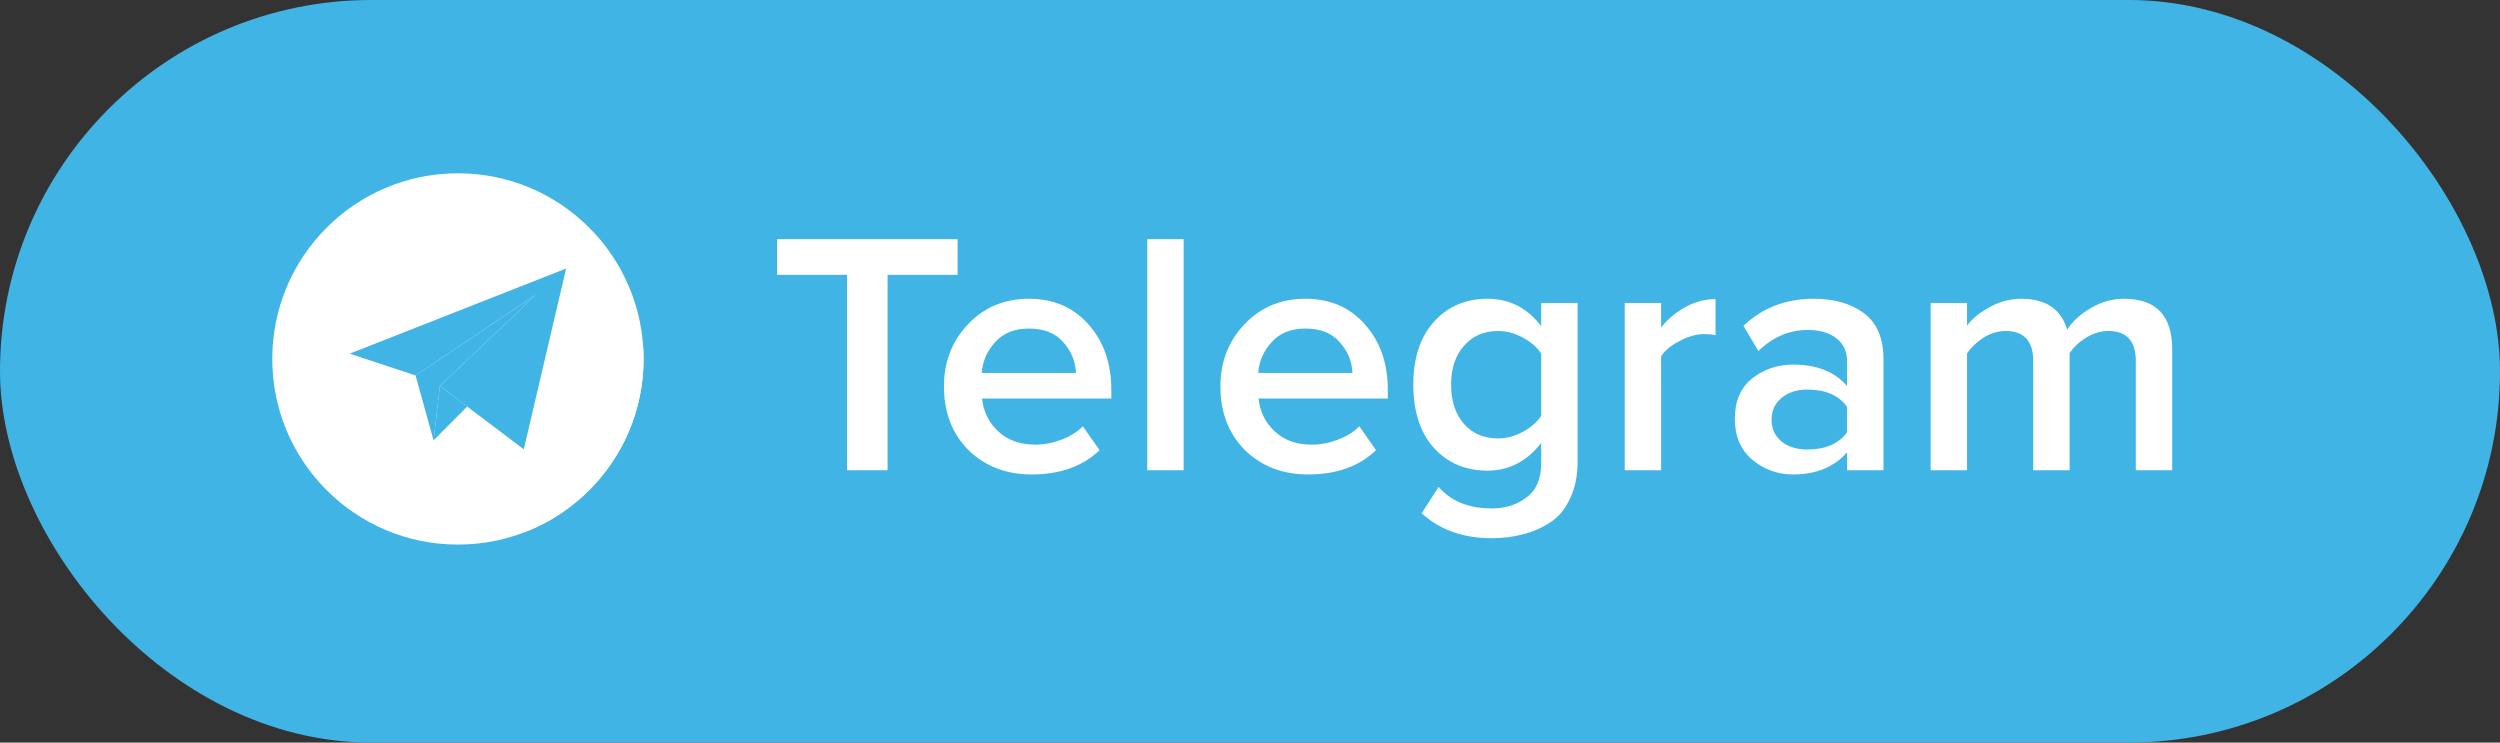 <?xml version="1.0" encoding="UTF-8"?> <svg xmlns="http://www.w3.org/2000/svg" width="101" height="30" viewBox="0 0 101 30" fill="none"><rect x="0" y="0" width="101" height="30" fill="#333333" stroke="none"/> <rect width="101" height="30" rx="15" fill="#41B4E6"></rect> <path d="M35.858 19H34.22V11.104H31.392V9.662H38.686V11.104H35.858V19ZM41.678 19.168C40.651 19.168 39.801 18.841 39.13 18.188C38.467 17.525 38.136 16.667 38.136 15.612C38.136 14.623 38.458 13.787 39.102 13.106C39.755 12.415 40.576 12.07 41.566 12.07C42.564 12.07 43.367 12.415 43.974 13.106C44.59 13.797 44.898 14.679 44.898 15.752V16.102H39.675C39.731 16.634 39.951 17.077 40.334 17.432C40.716 17.787 41.215 17.964 41.831 17.964C42.177 17.964 42.522 17.899 42.867 17.768C43.222 17.637 43.516 17.455 43.749 17.222L44.422 18.188C43.74 18.841 42.825 19.168 41.678 19.168ZM43.469 15.066C43.451 14.599 43.278 14.184 42.952 13.82C42.634 13.456 42.172 13.274 41.566 13.274C40.987 13.274 40.534 13.456 40.208 13.82C39.881 14.175 39.699 14.59 39.661 15.066H43.469ZM47.819 19H46.349V9.662H47.819V19ZM52.847 19.168C51.821 19.168 50.971 18.841 50.299 18.188C49.637 17.525 49.305 16.667 49.305 15.612C49.305 14.623 49.627 13.787 50.271 13.106C50.925 12.415 51.746 12.07 52.735 12.07C53.734 12.07 54.537 12.415 55.143 13.106C55.759 13.797 56.067 14.679 56.067 15.752V16.102H50.845C50.901 16.634 51.121 17.077 51.503 17.432C51.886 17.787 52.385 17.964 53.001 17.964C53.347 17.964 53.692 17.899 54.037 17.768C54.392 17.637 54.686 17.455 54.919 17.222L55.591 18.188C54.91 18.841 53.995 19.168 52.847 19.168ZM54.639 15.066C54.621 14.599 54.448 14.184 54.121 13.82C53.804 13.456 53.342 13.274 52.735 13.274C52.157 13.274 51.704 13.456 51.377 13.82C51.051 14.175 50.869 14.59 50.831 15.066H54.639ZM60.262 21.744C59.114 21.744 58.172 21.408 57.434 20.736L58.12 19.672C58.624 20.251 59.338 20.54 60.262 20.54C60.822 20.54 61.294 20.391 61.676 20.092C62.068 19.803 62.264 19.341 62.264 18.706V17.894C61.686 18.641 60.962 19.014 60.094 19.014C59.208 19.014 58.484 18.706 57.924 18.09C57.374 17.474 57.098 16.625 57.098 15.542C57.098 14.469 57.374 13.624 57.924 13.008C58.484 12.383 59.208 12.07 60.094 12.07C60.981 12.07 61.704 12.439 62.264 13.176V12.238H63.734V18.65C63.734 19.229 63.632 19.728 63.426 20.148C63.23 20.577 62.96 20.899 62.614 21.114C62.269 21.338 61.9 21.497 61.508 21.59C61.126 21.693 60.71 21.744 60.262 21.744ZM60.528 17.712C60.864 17.712 61.196 17.623 61.522 17.446C61.849 17.269 62.096 17.054 62.264 16.802V14.282C62.096 14.03 61.849 13.815 61.522 13.638C61.196 13.461 60.864 13.372 60.528 13.372C59.95 13.372 59.488 13.573 59.142 13.974C58.797 14.366 58.624 14.889 58.624 15.542C58.624 16.195 58.797 16.723 59.142 17.124C59.488 17.516 59.95 17.712 60.528 17.712ZM67.109 19H65.639V12.238H67.109V13.232C67.371 12.896 67.698 12.621 68.09 12.406C68.481 12.191 68.888 12.084 69.308 12.084V13.54C69.177 13.512 69.023 13.498 68.846 13.498C68.537 13.498 68.206 13.591 67.852 13.778C67.506 13.955 67.259 14.161 67.109 14.394V19ZM76.093 19H74.623V18.272C74.1 18.869 73.372 19.168 72.439 19.168C71.823 19.168 71.277 18.972 70.801 18.58C70.325 18.179 70.087 17.628 70.087 16.928C70.087 16.209 70.32 15.663 70.787 15.29C71.263 14.917 71.814 14.73 72.439 14.73C73.4 14.73 74.128 15.019 74.623 15.598V14.59C74.623 14.198 74.478 13.89 74.189 13.666C73.9 13.442 73.517 13.33 73.041 13.33C72.285 13.33 71.618 13.615 71.039 14.184L70.437 13.162C71.202 12.434 72.15 12.07 73.279 12.07C74.11 12.07 74.786 12.266 75.309 12.658C75.832 13.05 76.093 13.671 76.093 14.52V19ZM73.013 18.16C73.75 18.16 74.287 17.927 74.623 17.46V16.438C74.287 15.971 73.75 15.738 73.013 15.738C72.593 15.738 72.248 15.85 71.977 16.074C71.706 16.298 71.571 16.592 71.571 16.956C71.571 17.32 71.706 17.614 71.977 17.838C72.248 18.053 72.593 18.16 73.013 18.16ZM87.757 19H86.287V14.59C86.287 13.778 85.918 13.372 85.181 13.372C84.873 13.372 84.574 13.461 84.285 13.638C83.996 13.815 83.772 14.025 83.613 14.268V19H82.143V14.59C82.143 13.778 81.769 13.372 81.023 13.372C80.724 13.372 80.43 13.461 80.141 13.638C79.861 13.815 79.637 14.03 79.469 14.282V19H77.999V12.238H79.469V13.162C79.637 12.91 79.926 12.667 80.337 12.434C80.757 12.191 81.2 12.07 81.667 12.07C82.647 12.07 83.263 12.485 83.515 13.316C83.73 12.98 84.047 12.691 84.467 12.448C84.887 12.196 85.335 12.07 85.811 12.07C87.108 12.07 87.757 12.751 87.757 14.114V19Z" fill="white"></path> <g clip-path="url(#clip0)"> <path d="M18.5 22.001C22.642 22.001 26 18.643 26 14.501C26 10.359 22.642 7.001 18.5 7.001C14.358 7.001 11 10.359 11 14.501C11 18.643 14.358 22.001 18.5 22.001Z" fill="white"></path> <path d="M26 14.5C26 14.317 25.993 14.136 25.98 13.957L22.872 10.848L14.128 14.288L17.474 17.633L17.517 17.791L17.574 17.734L17.575 17.734L17.517 17.791L21.218 21.492C24.017 20.403 26 17.683 26 14.5Z" fill="white"></path> <path d="M17.771 15.593L21.161 18.152L22.872 10.848L14.128 14.288L16.789 15.169L21.644 11.912L17.771 15.593Z" fill="#41B4E6"></path> <path d="M16.789 15.169L17.517 17.791L17.772 15.593L21.645 11.912L16.789 15.169Z" fill="#41B4E6"></path> <path d="M18.873 16.424L17.517 17.791L17.771 15.593L18.873 16.424Z" fill="#41B4E6"></path> </g> <defs> <clipPath id="clip0"> <rect width="15" height="15" fill="white" transform="translate(11 7)"></rect> </clipPath> </defs> </svg> 